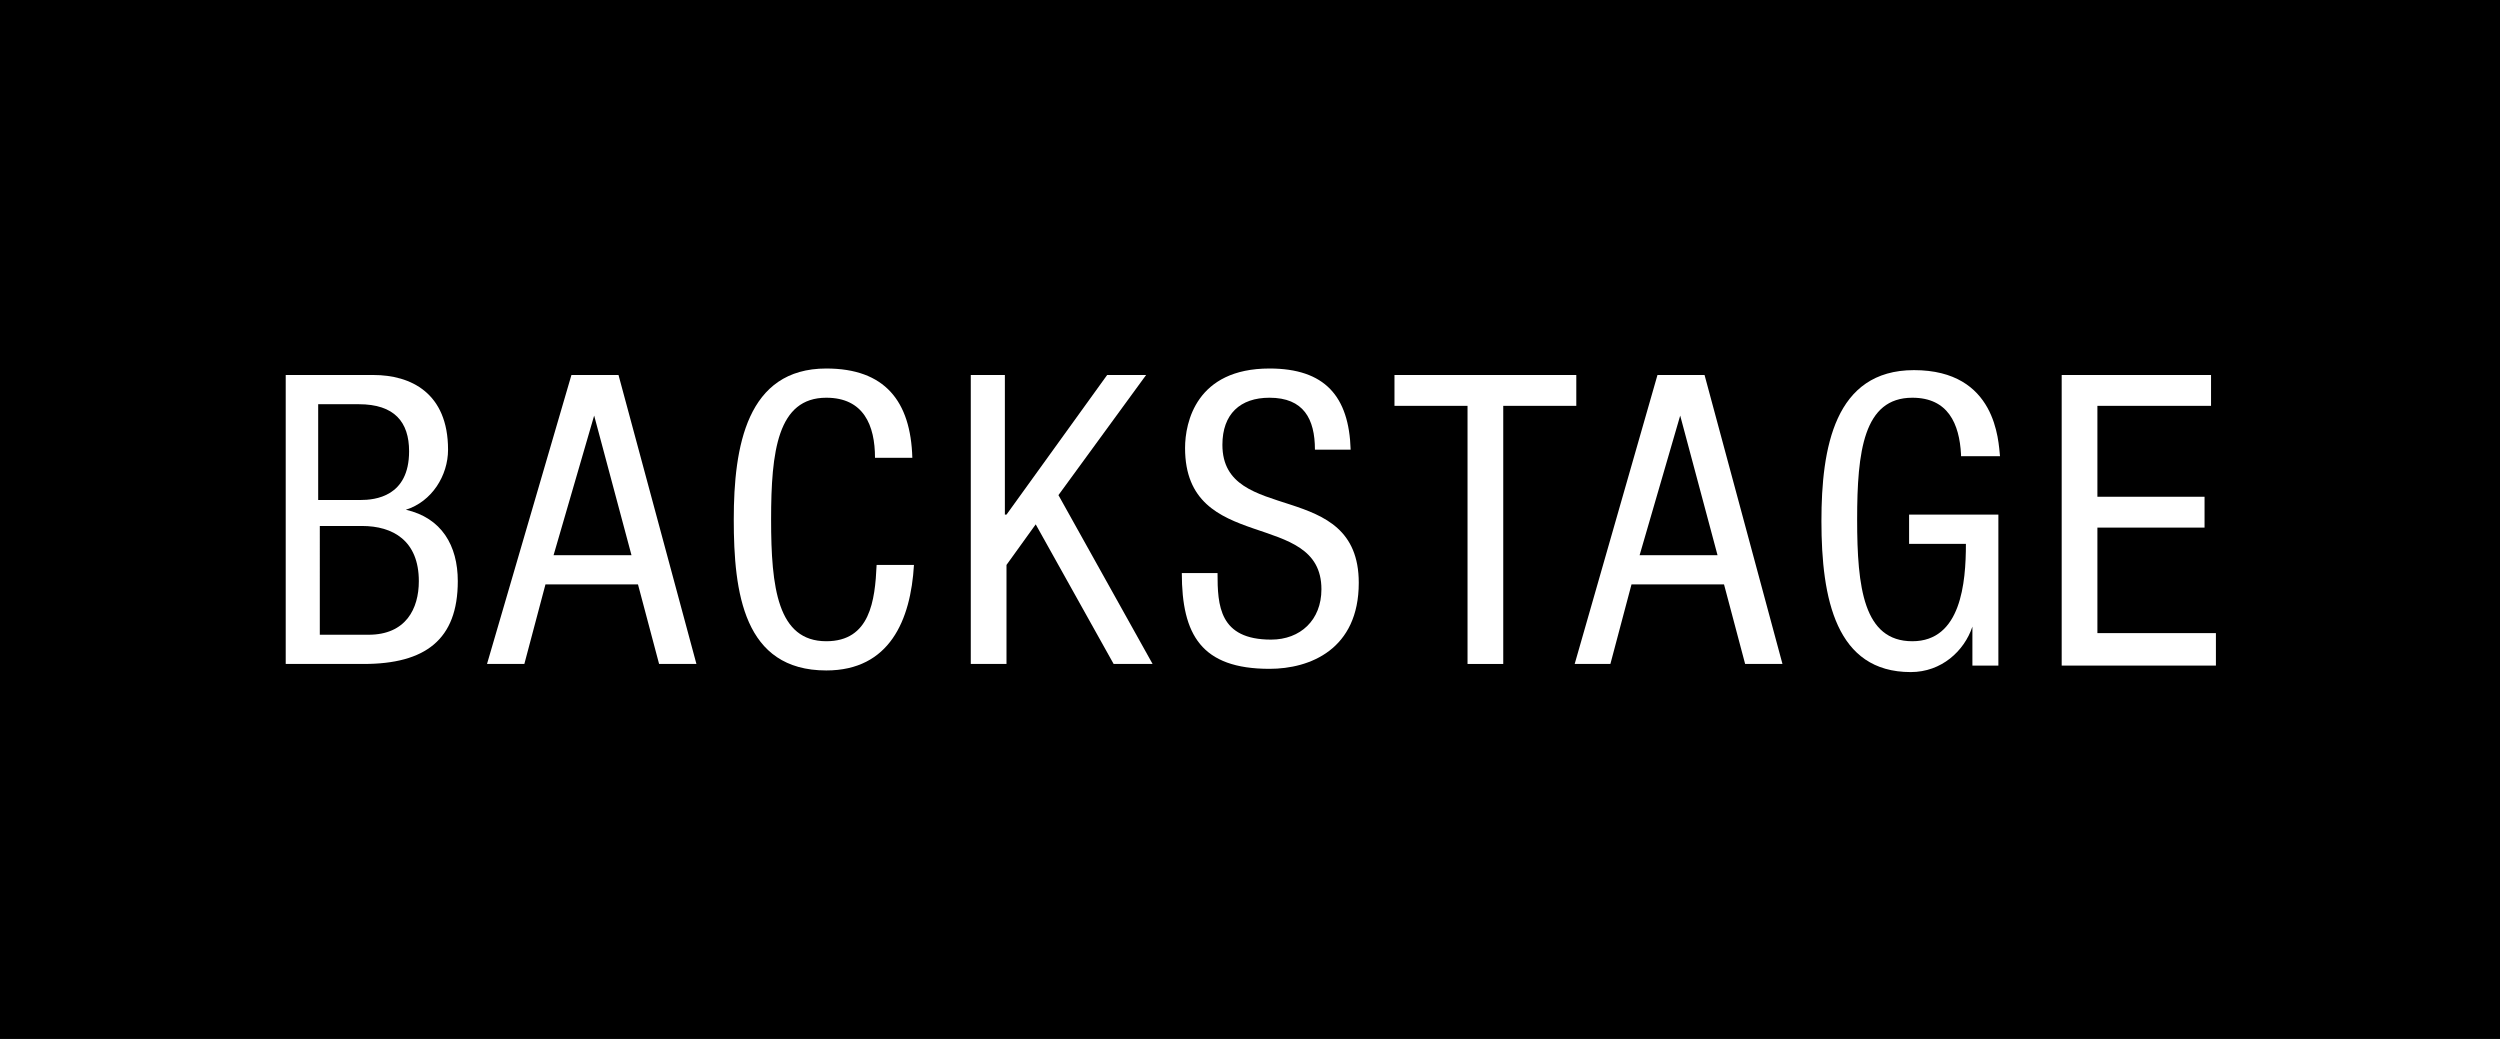 <?xml version="1.0" encoding="utf-8"?>
<!-- Generator: Adobe Illustrator 26.0.3, SVG Export Plug-In . SVG Version: 6.00 Build 0)  -->
<svg version="1.1" id="Layer_1" xmlns="http://www.w3.org/2000/svg" xmlns:xlink="http://www.w3.org/1999/xlink" x="0px" y="0px"
	 viewBox="0 0 154 64" style="enable-background:new 0 0 154 64;" xml:space="preserve">
<style type="text/css">
	.st0{fill:#FFFFFF;}
</style>
<rect x="-7.9" y="-5.9" width="170.4" height="79.1"/>
<g>
	<path class="st0" d="M17.5,23.1h5.5c2.3,0,4.6,1.1,4.6,4.6c0,1.6-1,3.2-2.6,3.7v0c2.2,0.5,3.2,2.2,3.2,4.4c0,3.6-2,5.1-5.8,5.1
		h-4.8V23.1z M19.7,30.8h2.5c0.9,0,3-0.2,3-3c0-1.8-0.9-2.9-3.1-2.9h-2.5V30.8z M19.7,39.1h3c2.3,0,3.1-1.6,3.1-3.3
		c0-2.5-1.6-3.4-3.5-3.4h-2.6V39.1z"/>
	<path class="st0" d="M35.2,23.1h2.9l4.8,17.8h-2.3L39.3,36h-5.7l-1.3,4.9H30L35.2,23.1z M34.1,34.2h4.8l-2.3-8.6h0L34.1,34.2z"/>
	<path class="st0" d="M56.3,34.8c-0.2,3.4-1.5,6.5-5.4,6.5c-5.1,0-5.7-4.8-5.7-9.3s0.8-9.3,5.7-9.3c3.6,0,5.2,2,5.3,5.5h-2.3
		c0-2-0.7-3.7-3-3.7c-3,0-3.4,3.3-3.4,7.5s0.4,7.5,3.4,7.5c2.7,0,3-2.5,3.1-4.7H56.3z"/>
	<path class="st0" d="M59.7,23.1h2.2v8.6h0.1l6.2-8.6h2.4l-5.4,7.4L71,40.9h-2.4l-4.8-8.6l-1.8,2.5v6.1h-2.2V23.1z"/>
	<path class="st0" d="M81,27.7c0-1.9-0.7-3.2-2.8-3.2c-1.8,0-2.9,1-2.9,2.9c0,5,8.4,2,8.4,8.5c0,4.1-3,5.3-5.5,5.3
		c-4.2,0-5.4-2.1-5.4-5.9h2.2c0,2,0.1,4.1,3.3,4.1c1.8,0,3.1-1.2,3.1-3.1c0-5-8.4-2.1-8.4-8.7c0-1.6,0.7-4.9,5.2-4.9
		c3.4,0,4.9,1.7,5,5H81z"/>
	<path class="st0" d="M92.6,40.9h-2.2V25h-4.5v-1.9h11.2V25h-4.5V40.9z"/>
	<path class="st0" d="M102.1,23.1h2.9l4.8,17.8h-2.3l-1.3-4.9h-5.7l-1.3,4.9H97L102.1,23.1z M101,34.2h4.8l-2.3-8.6h0L101,34.2z"/>
	<path class="st0" d="M120.8,28c-0.1-1.9-0.8-3.5-3-3.5c-3,0-3.4,3.3-3.4,7.5s0.4,7.5,3.4,7.5c3,0,3.3-3.6,3.3-6h-3.5v-1.8h5.5v9.3
		h-1.6v-2.4h0c-0.5,1.5-1.9,2.8-3.8,2.8c-4.6,0-5.5-4.5-5.5-9.3c0-4.5,0.8-9.3,5.7-9.3c5.1,0,5.2,4.4,5.3,5.3H120.8z"/>
	<path class="st0" d="M127,23.1h9.2V25h-7v5.6h6.6v1.9h-6.6V39h7.3v2H127V23.1z"/>
</g>
</svg>
